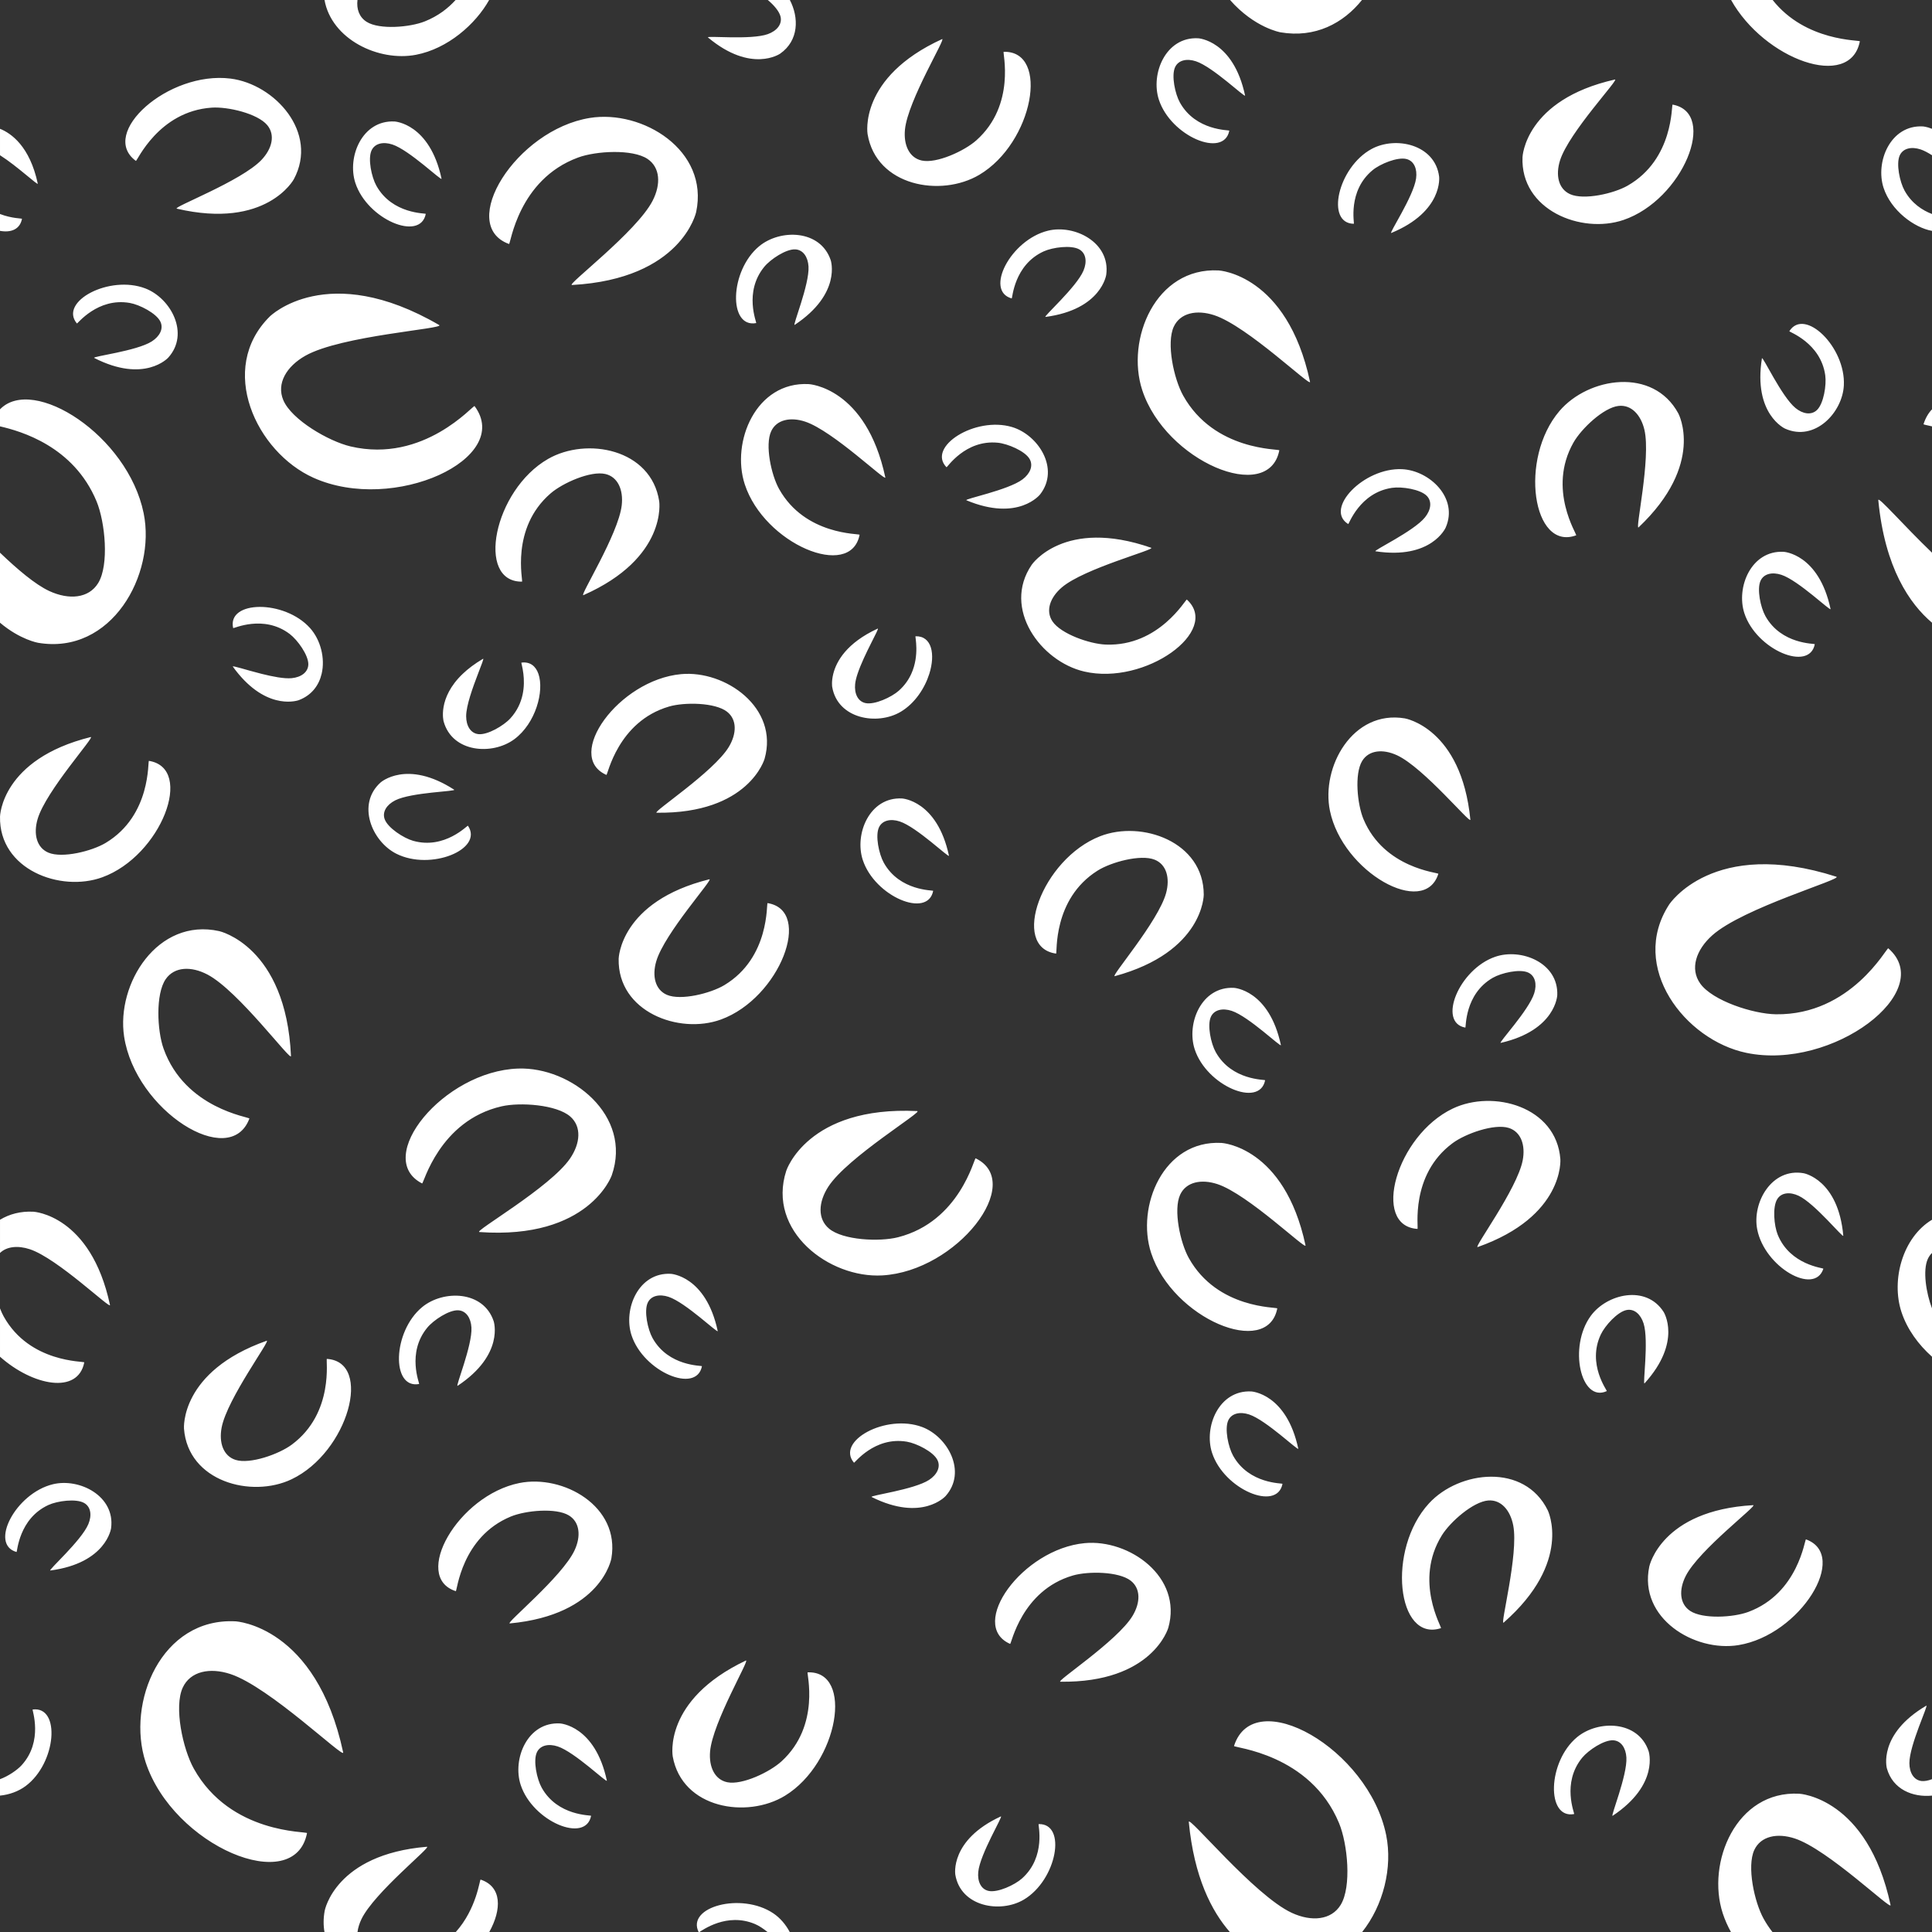 <?xml version="1.0" encoding="UTF-8" standalone="no"?><!DOCTYPE svg PUBLIC "-//W3C//DTD SVG 1.1//EN" "http://www.w3.org/Graphics/SVG/1.1/DTD/svg11.dtd"><svg width="100%" height="100%" viewBox="0 0 370 370" version="1.1" xmlns="http://www.w3.org/2000/svg" xmlns:xlink="http://www.w3.org/1999/xlink" xml:space="preserve" xmlns:serif="http://www.serif.com/" style="fill-rule:evenodd;clip-rule:evenodd;stroke-linejoin:round;stroke-miterlimit:2;"><rect x="0" y="0" width="370" height="370" fill="#333333" stroke="none"/><path d="M62.144,370.024c-0.224,-1.275 -0.227,-2.642 0.037,-4.086c0,0 1.974,-10.793 19.579,-12.263c0.995,-0.083 -10.127,8.815 -12.546,13.88c-0.399,0.835 -0.653,1.673 -0.751,2.469l-6.319,0Zm173.402,0c-3.512,-4.006 -6.868,-10.529 -7.878,-21.096c-0.134,-1.397 12.559,14.085 19.719,17.4c3.779,1.749 7.565,1.414 9.367,-1.523c2.128,-3.468 1.342,-11.668 -0.313,-15.659c-5.527,-13.329 -20.225,-14.418 -20.112,-14.772c3.788,-11.92 25.767,0.517 29.135,17.053c1.269,6.231 -0.542,13.498 -4.615,18.597l-25.303,0Zm-101.741,0c-2.427,-4.847 8.184,-7.702 14.286,-3.605c1.301,0.873 2.398,2.149 3.16,3.605l-4.239,0c-0.823,-0.683 -1.709,-1.249 -2.422,-1.549c-5.414,-2.283 -10.042,1.193 -10.694,1.549l-0.091,0Zm-46.534,0c4.05,-4.502 4.585,-10.124 4.769,-10.063c4.09,1.354 4.082,5.692 1.648,10.063l-6.417,0Zm244.238,0c-0.638,-1.146 -1.174,-2.347 -1.581,-3.592c-3.172,-9.686 2.546,-23.562 14.64,-22.916c-0,0 13.08,0.698 17.495,21.322c0.25,1.166 -11.976,-10.654 -18.342,-12.749c-3.361,-1.106 -6.522,-0.452 -7.755,2.202c-1.455,3.135 0.01,9.976 1.798,13.182c0.52,0.933 1.09,1.78 1.697,2.551l-7.952,0Zm-132.598,-20.689c5.454,-0.158 3.501,10.685 -2.823,14.455c-4.497,2.68 -12.094,1.378 -13.133,-4.756c-0,0 -1.123,-6.633 8.715,-11.168c0.556,-0.256 -3.99,7.201 -4.323,10.627c-0.176,1.809 0.508,3.319 1.977,3.638c1.735,0.376 4.998,-1.129 6.403,-2.386c4.692,-4.196 3.022,-10.406 3.184,-10.41Zm-140.115,1.729c-2.388,12.277 -25.655,2.458 -30.907,-13.58c-3.734,-11.403 2.997,-27.739 17.236,-26.979c-0,0 15.399,0.823 20.596,25.103c0.294,1.372 -14.099,-12.543 -21.594,-15.009c-3.956,-1.302 -7.677,-0.533 -9.129,2.592c-1.714,3.691 0.012,11.745 2.117,15.519c7.027,12.603 21.752,11.99 21.681,12.354Zm54.403,-3.312c-1.042,5.356 -11.192,1.072 -13.484,-5.925c-1.629,-4.975 1.308,-12.102 7.52,-11.77c-0,0 6.718,0.359 8.985,10.951c0.129,0.599 -6.151,-5.472 -9.42,-6.548c-1.726,-0.568 -3.35,-0.232 -3.983,1.132c-0.748,1.61 0.005,5.123 0.923,6.77c3.066,5.498 9.49,5.23 9.459,5.39Zm188.263,-0.341c-5.365,0.999 -5.11,-10.016 0.556,-14.718c4.028,-3.343 11.736,-3.229 13.709,2.67c0,0 2.135,6.38 -6.884,12.38c-0.51,0.34 2.83,-7.731 2.629,-11.167c-0.106,-1.814 -1.015,-3.201 -2.515,-3.289c-1.772,-0.104 -4.764,1.887 -5.958,3.346c-3.987,4.872 -1.378,10.748 -1.537,10.778Zm-146.787,-27.137c8.891,-0.359 5.908,17.359 -4.334,23.624c-7.282,4.455 -19.696,2.473 -21.504,-7.509c0,0 -1.955,-10.796 14.002,-18.375c0.902,-0.428 -6.371,11.818 -6.85,17.411c-0.253,2.952 0.89,5.402 3.291,5.894c2.836,0.582 8.129,-1.933 10.397,-4.009c7.573,-6.931 4.734,-17.025 4.998,-17.036Zm215.325,23.606c-3.682,0.366 -7.535,-1.194 -8.646,-5.235c0,0 -1.785,-6.486 7.547,-11.988c0.528,-0.311 -3.245,7.566 -3.232,11.008c0.007,1.817 0.839,3.251 2.333,3.421c0.564,0.064 1.264,-0.079 1.998,-0.35l0,3.144Zm-370,-3.144c1.559,-0.573 3.267,-1.721 4.132,-2.667c4.246,-4.648 1.961,-10.657 2.122,-10.678c5.41,-0.706 4.557,10.279 -1.356,14.665c-1.372,1.018 -3.115,1.647 -4.898,1.824l0,-3.144Zm193.447,-25.911c-8.14,-3.595 2.345,-18.186 14.3,-19.298c8.5,-0.79 18.77,6.459 15.995,16.216c0,0 -3.002,10.553 -20.666,10.326c-0.998,-0.013 10.927,-7.802 13.821,-12.611c1.528,-2.539 1.581,-5.242 -0.358,-6.743c-2.289,-1.771 -8.149,-1.845 -11.099,-0.981c-9.852,2.886 -11.751,13.198 -11.993,13.091Zm152.419,-20.017c8.371,3.017 -1.07,18.305 -12.918,20.248c-8.424,1.382 -19.176,-5.133 -17.088,-15.06c-0,0 2.257,-10.736 19.894,-11.742c0.997,-0.057 -10.356,8.544 -12.907,13.544c-1.347,2.64 -1.211,5.34 0.827,6.701c2.408,1.608 8.259,1.273 11.142,0.205c9.626,-3.567 10.801,-13.986 11.05,-13.896Zm-69.907,16.999c-8.455,2.772 -10.421,-15.088 -2.278,-23.911c5.79,-6.273 18.273,-7.754 22.737,1.356c-0,0 4.827,9.852 -8.456,21.498c-0.75,0.659 2.905,-13.108 1.839,-18.619c-0.562,-2.909 -2.331,-4.954 -4.775,-4.773c-2.888,0.215 -7.293,4.079 -8.908,6.695c-5.393,8.735 0.092,17.671 -0.159,17.754Zm-188.67,-7.083c-8.476,-2.711 0.402,-18.332 12.171,-20.706c8.368,-1.688 19.35,4.431 17.626,14.427c-0,0 -1.865,10.812 -19.454,12.46c-0.994,0.093 10.038,-8.916 12.405,-14.006c1.25,-2.687 1.016,-5.38 -1.071,-6.666c-2.465,-1.519 -8.299,-0.971 -11.141,0.201c-9.49,3.915 -10.285,14.371 -10.536,14.29Zm-84.124,-7.499c-5.258,-1.46 -0.188,-11.242 6.967,-12.976c5.088,-1.233 11.961,2.256 11.142,8.422c-0,0 -0.886,6.669 -11.625,8.096c-0.607,0.081 5.939,-5.701 7.269,-8.876c0.702,-1.676 0.495,-3.321 -0.814,-4.059c-1.546,-0.873 -5.108,-0.398 -6.822,0.387c-5.722,2.624 -5.961,9.049 -6.117,9.006Zm160.382,-17.099c-3.535,-4.157 6.147,-9.415 13.044,-6.839c4.904,1.831 8.64,8.574 4.505,13.221c-0,0 -4.473,5.025 -14.165,0.187c-0.548,-0.274 8.114,-1.392 10.995,-3.275c1.521,-0.995 2.272,-2.473 1.602,-3.818c-0.792,-1.589 -4.007,-3.194 -5.867,-3.504c-6.209,-1.035 -10.009,4.151 -10.114,4.028Zm82.064,4.048c-1.042,5.356 -11.192,1.072 -13.484,-5.925c-1.629,-4.974 1.308,-12.101 7.52,-11.77c-0,0 6.718,0.359 8.985,10.952c0.129,0.598 -6.151,-5.472 -9.42,-6.548c-1.726,-0.568 -3.35,-0.232 -3.983,1.131c-0.748,1.61 0.005,5.124 0.923,6.77c3.066,5.498 9.49,5.231 9.459,5.39Zm-183.01,-23.93c8.88,0.562 4.081,17.876 -6.754,23.049c-7.704,3.678 -19.846,0.423 -20.612,-9.692c-0,0 -0.828,-10.94 15.827,-16.828c0.941,-0.333 -7.56,11.095 -8.614,16.608c-0.557,2.911 0.327,5.466 2.664,6.204c2.761,0.872 8.286,-1.083 10.756,-2.913c8.249,-6.111 6.469,-16.445 6.733,-16.428Zm245.113,6.167c-4.957,2.282 -7.407,-8.46 -3.065,-14.405c3.087,-4.228 10.588,-6.006 13.946,-0.769c-0,0 3.632,5.663 -3.643,13.689c-0.411,0.454 0.85,-8.189 -0.186,-11.471c-0.547,-1.733 -1.767,-2.855 -3.244,-2.573c-1.744,0.333 -4.156,2.996 -4.957,4.703c-2.672,5.7 1.296,10.759 1.149,10.826Zm-227.453,-1.359c-5.366,0.992 -5.096,-10.022 0.576,-14.717c4.032,-3.337 11.74,-3.214 13.706,2.688c-0,0 2.126,6.383 -6.901,12.371c-0.51,0.339 2.84,-7.727 2.644,-11.164c-0.104,-1.814 -1.011,-3.202 -2.511,-3.292c-1.772,-0.106 -4.766,1.881 -5.962,3.339c-3.994,4.866 -1.393,10.746 -1.552,10.775Zm-80.261,-14.483c0.223,0.583 0.463,1.111 0.711,1.555c5,8.966 15.476,8.53 15.426,8.79c-1.204,6.187 -9.862,4.486 -16.137,-1.089l-0,-9.256Zm134.429,11.078c-1.042,5.356 -11.193,1.072 -13.484,-5.925c-1.629,-4.975 1.308,-12.102 7.52,-11.77c-0,0 6.718,0.359 8.985,10.952c0.128,0.598 -6.151,-5.472 -9.421,-6.548c-1.726,-0.568 -3.349,-0.233 -3.982,1.131c-0.748,1.61 0.005,5.123 0.923,6.77c3.066,5.498 9.49,5.231 9.459,5.39Zm235.571,-28.053l-0,6.362c-0.321,0.311 -0.59,0.686 -0.794,1.127c-1.018,2.192 -0.332,6.544 0.794,9.486l-0,9.256c-2.584,-2.295 -4.763,-5.246 -5.853,-8.573c-2.01,-6.141 0.245,-14.292 5.853,-17.658Zm-125.389,16.985c-1.867,9.594 -20.049,1.921 -24.154,-10.612c-2.918,-8.911 2.343,-21.678 13.47,-21.083c-0,0 12.034,0.642 16.095,19.617c0.23,1.072 -11.018,-9.802 -16.875,-11.73c-3.091,-1.017 -6,-0.416 -7.134,2.027c-1.339,2.884 0.009,9.177 1.654,12.127c5.492,9.848 16.999,9.369 16.944,9.654Zm-244.611,-16.985c1.8,-1.08 3.947,-1.668 6.41,-1.536c-0,0 10.956,0.585 14.653,17.859c0.209,0.977 -10.031,-8.923 -15.363,-10.678c-2.256,-0.743 -4.404,-0.538 -5.7,0.717l-0,-6.362Zm349.195,9.379c-1.684,5.19 -11.24,-0.293 -12.666,-7.516c-1.014,-5.135 2.765,-11.853 8.891,-10.771c-0,0 6.625,1.171 7.591,11.96c0.055,0.61 -5.442,-6.177 -8.557,-7.642c-1.645,-0.773 -3.297,-0.636 -4.091,0.64c-0.937,1.508 -0.616,5.087 0.096,6.832c2.377,5.83 8.786,6.343 8.736,6.497Zm-162.347,-21.142c9.561,4.632 -3.564,21.6 -17.875,22.423c-10.175,0.585 -22.124,-8.497 -18.401,-20.022c-0,0 4.025,-12.465 25.092,-11.449c1.191,0.057 -13.366,8.847 -17.022,14.464c-1.93,2.965 -2.107,6.188 0.143,8.06c2.657,2.21 9.645,2.546 13.202,1.639c11.877,-3.029 14.577,-15.252 14.861,-15.115Zm84.61,13.518c-8.881,-0.564 -4.077,-17.877 6.759,-23.047c7.705,-3.676 19.846,-0.418 20.61,9.698c-0,0 0.825,10.94 -15.831,16.824c-0.942,0.333 7.562,-11.093 8.618,-16.607c0.557,-2.91 -0.326,-5.465 -2.663,-6.204c-2.761,-0.872 -8.286,1.081 -10.756,2.91c-8.251,6.109 -6.474,16.443 -6.737,16.426Zm-190.623,-8.706c-9.45,-4.854 4.066,-21.512 18.392,-22.002c10.186,-0.348 21.92,9.009 17.931,20.445c-0,0 -4.314,12.368 -25.352,10.863c-1.189,-0.085 13.569,-8.535 17.354,-14.065c1.998,-2.919 2.251,-6.137 0.045,-8.061c-2.606,-2.271 -9.584,-2.769 -13.161,-1.945c-11.944,2.751 -14.928,14.909 -15.209,14.765Zm-33.074,-12.427c-3.72,9.951 -21.839,-1.534 -23.993,-15.705c-1.532,-10.077 6.395,-22.82 18.218,-20.19c-0,0 12.786,2.845 13.74,23.915c0.054,1.191 -10.056,-12.482 -15.989,-15.598c-3.132,-1.645 -6.358,-1.521 -8.012,0.894c-1.952,2.852 -1.634,9.841 -0.399,13.298c4.123,11.542 16.545,13.09 16.435,13.386Zm194.523,-7.335c-1.042,5.356 -11.192,1.072 -13.484,-5.925c-1.629,-4.974 1.308,-12.101 7.52,-11.769c-0,0 6.718,0.358 8.985,10.951c0.128,0.599 -6.151,-5.472 -9.42,-6.548c-1.726,-0.568 -3.35,-0.232 -3.983,1.131c-0.748,1.61 0.005,5.124 0.923,6.77c3.066,5.498 9.49,5.231 9.459,5.39Zm119.344,-25.266c9.45,8.193 -10.665,23.463 -27.185,20.017c-11.746,-2.451 -22.548,-16.433 -14.788,-28.395c-0,0 8.393,-12.937 32.03,-5.333c1.336,0.43 -17.904,5.966 -23.779,11.232c-3.102,2.779 -4.291,6.389 -2.306,9.205c2.344,3.327 10.186,5.848 14.507,5.906c14.428,0.193 21.24,-12.875 21.521,-12.632Zm-81.003,15.182c-5.371,-0.967 -1.23,-11.177 5.733,-13.567c4.952,-1.699 12.119,1.138 11.875,7.353c-0,0 -0.264,6.723 -10.823,9.139c-0.597,0.137 5.384,-6.227 6.414,-9.512c0.544,-1.734 0.185,-3.352 -1.187,-3.966c-1.621,-0.725 -5.123,0.077 -6.757,1.019c-5.454,3.143 -5.096,9.562 -5.255,9.534Zm-133.626,-23.843c8.786,1.411 2.348,18.186 -8.933,22.296c-8.021,2.922 -19.795,-1.483 -19.587,-11.625c-0,0 0.224,-10.969 17.367,-15.233c0.97,-0.241 -8.588,10.319 -10.167,15.706c-0.833,2.844 -0.199,5.472 2.057,6.431c2.665,1.132 8.351,-0.283 10.986,-1.868c8.797,-5.292 8.016,-15.749 8.277,-15.707Zm55.248,9.671c-8.814,-1.222 -2.738,-18.131 8.452,-22.483c7.956,-3.094 19.822,1.057 19.832,11.201c-0,0 0.012,10.972 -17.036,15.603c-0.964,0.262 8.365,-10.501 9.827,-15.921c0.772,-2.861 0.081,-5.475 -2.195,-6.385c-2.688,-1.075 -8.343,0.463 -10.943,2.104c-8.68,5.48 -7.675,15.917 -7.937,15.881Zm-23.535,-12.014c-1.042,5.356 -11.193,1.072 -13.484,-5.925c-1.629,-4.974 1.308,-12.101 7.52,-11.77c-0,0 6.718,0.359 8.985,10.952c0.128,0.599 -6.151,-5.472 -9.421,-6.548c-1.725,-0.568 -3.349,-0.232 -3.982,1.131c-0.748,1.61 0.005,5.124 0.923,6.77c3.066,5.498 9.49,5.231 9.459,5.39Zm96.747,-3.264c-2.672,8.487 -18.334,-0.318 -20.762,-12.076c-1.726,-8.36 4.341,-19.37 14.346,-17.692c-0,0 10.82,1.815 12.549,19.396c0.098,0.993 -8.962,-9.997 -14.063,-12.34c-2.692,-1.238 -5.385,-0.992 -6.661,1.101c-1.508,2.472 -0.933,8.304 0.253,11.141c3.959,9.471 14.417,10.218 14.338,10.47Zm-246.936,-21.633c8.786,1.411 2.348,18.185 -8.933,22.295c-8.021,2.922 -19.795,-1.482 -19.587,-11.624c-0,0 0.224,-10.969 17.367,-15.233c0.969,-0.241 -8.588,10.319 -10.167,15.706c-0.833,2.843 -0.199,5.472 2.057,6.43c2.665,1.133 8.351,-0.283 10.986,-1.868c8.796,-5.292 8.016,-15.748 8.277,-15.706Zm61.093,12.423c3.055,4.521 -7.147,8.68 -13.719,5.36c-4.672,-2.36 -7.642,-9.473 -3.02,-13.636c-0,0 4.999,-4.502 14.099,1.375c0.514,0.332 -8.218,0.489 -11.289,2.043c-1.621,0.821 -2.531,2.207 -2.013,3.618c0.612,1.667 3.631,3.616 5.445,4.129c6.057,1.713 10.406,-3.023 10.497,-2.889Zm26.514,-9.734c-8.14,-3.595 2.345,-18.186 14.3,-19.297c8.5,-0.791 18.77,6.458 15.995,16.215c-0,0 -3.001,10.553 -20.665,10.326c-0.999,-0.013 10.926,-7.801 13.821,-12.611c1.527,-2.539 1.581,-5.242 -0.358,-6.742c-2.29,-1.772 -8.149,-1.846 -11.1,-0.982c-9.852,2.886 -11.751,13.198 -11.993,13.091Zm-27.51,-19.356c1.012,-0.965 2.285,-1.937 3.885,-2.88c0.217,-0.128 -0.291,1.123 -0.964,2.88c-0.967,2.526 -2.276,6.098 -2.268,8.128c0.007,1.817 0.839,3.251 2.333,3.42c1.764,0.2 4.859,-1.625 6.131,-3.017c2.66,-2.912 2.756,-6.358 2.497,-8.531c-0.155,-1.296 -0.436,-2.139 -0.376,-2.147c1.669,-0.218 2.741,0.676 3.254,2.147c1.149,3.295 -0.521,9.485 -4.61,12.518c-4.204,3.119 -11.894,2.587 -13.544,-3.411c-0,0 -1.225,-4.452 3.662,-9.107Zm70.96,0c0.585,-2.347 2.507,-5.896 8.511,-8.664c0.464,-0.214 -2.633,4.958 -3.859,8.664c-0.241,0.728 -0.409,1.4 -0.464,1.964c-0.176,1.808 0.508,3.318 1.977,3.637c1.735,0.377 4.998,-1.128 6.403,-2.385c1.113,-0.996 1.868,-2.105 2.374,-3.216c1.629,-3.578 0.687,-7.191 0.81,-7.195c3.134,-0.091 3.822,3.451 2.641,7.195c-0.875,2.773 -2.774,5.656 -5.464,7.26c-4.497,2.68 -12.094,1.378 -13.133,-4.755c-0,0 -0.17,-1.008 0.204,-2.505Zm-101.448,0c0.559,-0.449 0.899,-1.06 0.915,-1.805c0.037,-1.775 -2.065,-4.69 -3.567,-5.828c-5.018,-3.802 -10.793,-0.974 -10.828,-1.132c-1.199,-5.323 9.817,-5.482 14.728,0.004c2.014,2.25 2.925,5.766 2.217,8.761c-0.518,2.196 -1.908,4.11 -4.371,5.038c-0,0 -5.609,2.114 -11.564,-5.038c-0.355,-0.426 -0.71,-0.884 -1.066,-1.377c-0.209,-0.291 2.515,0.63 5.496,1.377c2.108,0.527 4.344,0.968 5.763,0.832c0.912,-0.088 1.708,-0.376 2.277,-0.832Zm169.167,-14.22c6.583,5.987 -7.983,16.507 -19.675,13.776c-8.313,-1.942 -15.759,-12.07 -10.037,-20.447c-0,0 6.189,-9.059 22.872,-3.25c0.943,0.329 -12.835,3.94 -17.103,7.586c-2.253,1.924 -3.16,4.471 -1.796,6.508c1.611,2.406 7.145,4.331 10.218,4.446c10.259,0.382 15.326,-8.797 15.521,-8.619Zm120.254,8.547c-1.042,5.356 -11.193,1.072 -13.484,-5.925c-1.629,-4.974 1.308,-12.101 7.519,-11.77c-0,0 6.718,0.359 8.986,10.952c0.128,0.599 -6.151,-5.472 -9.421,-6.548c-1.726,-0.568 -3.349,-0.232 -3.982,1.131c-0.748,1.61 0.005,5.124 0.923,6.77c3.066,5.498 9.49,5.231 9.459,5.39Zm-347.553,-44.981c6.33,-6.577 24.477,4.995 27.512,19.896c2.394,11.758 -6.177,27.208 -20.232,24.811c-0,0 -3.427,-0.584 -7.28,-3.845l-0,-13.409c3.277,3.138 6.746,6.099 9.435,7.343c3.779,1.75 7.565,1.414 9.367,-1.523c2.128,-3.468 1.342,-11.667 -0.313,-15.659c-4.382,-10.567 -14.528,-13.441 -18.489,-14.354l-0,-3.26Zm370,40.862c-4.261,-3.605 -9.043,-10.483 -10.284,-23.465c-0.084,-0.873 4.835,4.838 10.284,10.056l-0,13.409Zm-270.03,-7.866c-8.898,0.113 -5.425,-17.516 4.987,-23.495c7.402,-4.252 19.756,-1.926 21.287,8.102c-0,0 1.656,10.845 -14.505,17.98c-0.914,0.403 6.696,-11.637 7.33,-17.214c0.334,-2.945 -0.741,-5.426 -3.127,-5.984c-2.819,-0.66 -8.18,1.707 -10.504,3.72c-7.762,6.719 -5.204,16.887 -5.468,16.891Zm64.651,-8.971c-1.699,8.735 -18.253,1.748 -21.989,-9.662c-2.657,-8.112 2.132,-19.735 12.262,-19.194c-0,0 10.956,0.585 14.654,17.859c0.209,0.977 -10.032,-8.923 -15.364,-10.678c-2.814,-0.926 -5.462,-0.379 -6.494,1.845c-1.22,2.625 0.008,8.355 1.505,11.041c5,8.966 15.476,8.53 15.426,8.789Zm93.575,-2.057c-4.638,-2.873 2.966,-10.845 10.321,-10.507c5.229,0.241 10.852,5.514 8.339,11.204c-0,0 -2.717,6.155 -13.426,4.519c-0.605,-0.092 7.298,-3.811 9.463,-6.487c1.143,-1.412 1.405,-3.049 0.354,-4.125c-1.24,-1.27 -4.792,-1.812 -6.657,-1.537c-6.228,0.917 -8.256,7.019 -8.394,6.933Zm43.658,2.157c-8.342,3.096 -10.996,-14.674 -3.2,-23.805c5.544,-6.492 17.96,-8.454 22.772,0.477c-0,0 5.205,9.658 -7.619,21.809c-0.724,0.686 2.397,-13.211 1.119,-18.677c-0.675,-2.885 -2.521,-4.86 -4.956,-4.584c-2.877,0.326 -7.13,4.357 -8.643,7.033c-5.052,8.937 0.775,17.655 0.527,17.747Zm-120.59,-13.036c-3.805,-3.911 5.503,-9.806 12.557,-7.698c5.015,1.499 9.195,7.976 5.38,12.89c-0,0 -4.127,5.313 -14.121,1.135c-0.565,-0.236 8.003,-1.932 10.752,-4.004c1.45,-1.094 2.101,-2.619 1.342,-3.917c-0.896,-1.532 -4.212,-2.918 -6.088,-3.102c-6.265,-0.617 -9.709,4.812 -9.822,4.696Zm-90.378,-11.708c7.476,10.027 -15.444,20.634 -30.842,13.729c-10.948,-4.91 -18.505,-20.881 -8.363,-30.903c-0,0 10.97,-10.839 32.429,1.652c1.213,0.706 -18.765,1.992 -25.633,5.877c-3.624,2.05 -5.559,5.321 -4.223,8.498c1.577,3.751 8.696,7.893 12.904,8.875c14.052,3.28 23.506,-8.026 23.728,-7.728Zm154.118,8.471c-2.028,10.428 -21.792,2.087 -26.253,-11.536c-3.172,-9.685 2.546,-23.562 14.64,-22.916c-0,0 13.08,0.699 17.495,21.323c0.25,1.165 -11.976,-10.654 -18.342,-12.749c-3.36,-1.106 -6.522,-0.452 -7.754,2.202c-1.456,3.135 0.01,9.976 1.797,13.182c5.97,10.704 18.477,10.184 18.417,10.494Zm97.674,-22.813c2.903,-4.62 10.825,3.038 10.439,10.39c-0.275,5.227 -5.585,10.815 -11.259,8.265c-0,0 -6.137,-2.758 -4.43,-13.456c0.096,-0.604 3.763,7.323 6.424,9.506c1.405,1.152 3.04,1.425 4.123,0.381c1.278,-1.232 1.843,-4.78 1.581,-6.647c-0.877,-6.234 -6.965,-8.302 -6.878,-8.439Zm27.322,14.961l-0,3.26c-1.034,-0.24 -1.647,-0.345 -1.623,-0.418c0.374,-1.179 0.927,-2.119 1.623,-2.842Zm-355.276,-16.446c-3.493,-4.191 6.241,-9.352 13.112,-6.708c4.885,1.881 8.553,8.661 4.372,13.265c-0,0 -4.523,4.981 -14.166,0.046c-0.545,-0.279 8.128,-1.311 11.027,-3.165c1.531,-0.979 2.297,-2.45 1.64,-3.802c-0.775,-1.597 -3.974,-3.233 -5.831,-3.562c-6.199,-1.097 -10.05,4.051 -10.154,3.926Zm130.091,-0.073c-5.366,0.992 -5.097,-10.022 0.575,-14.716c4.033,-3.338 11.74,-3.215 13.706,2.687c-0,0 2.126,6.383 -6.9,12.371c-0.511,0.339 2.839,-7.727 2.643,-11.164c-0.103,-1.814 -1.01,-3.201 -2.511,-3.291c-1.772,-0.107 -4.766,1.88 -5.962,3.338c-3.993,4.866 -1.392,10.746 -1.551,10.775Zm48.935,-4.721c-5.257,-1.46 -0.188,-11.242 6.968,-12.976c5.087,-1.232 11.961,2.256 11.141,8.423c-0,0 -0.886,6.669 -11.624,8.095c-0.607,0.081 5.939,-5.701 7.269,-8.876c0.702,-1.676 0.495,-3.321 -0.814,-4.059c-1.547,-0.872 -5.109,-0.398 -6.822,0.388c-5.723,2.623 -5.961,9.049 -6.118,9.005Zm-96.266,-10.424c-9.986,-3.624 1.325,-21.852 15.475,-24.142c10.061,-1.628 22.881,6.177 20.363,18.024c-0,0 -2.723,12.813 -23.782,13.969c-1.191,0.065 12.385,-10.175 15.444,-16.138c1.615,-3.148 1.46,-6.372 -0.97,-8.003c-2.871,-1.925 -9.857,-1.54 -13.301,-0.272c-11.503,4.233 -12.932,16.67 -13.229,16.562Zm161.787,-3.872c-5.456,-0.063 -3.065,-10.818 3.407,-14.328c4.601,-2.496 12.14,-0.887 12.929,5.283c-0,0 0.854,6.673 -9.16,10.806c-0.566,0.234 4.279,-7.034 4.75,-10.443c0.249,-1.8 -0.373,-3.337 -1.828,-3.715c-1.718,-0.446 -5.04,0.925 -6.494,2.124c-4.858,4.004 -3.442,10.275 -3.604,10.273Zm-259.271,-1.872c2.271,0.875 4.229,0.833 4.212,0.921c-0.397,2.038 -2.113,2.68 -4.212,2.308l-0,-3.229Zm370,3.229c-3.418,-0.606 -7.853,-3.899 -9.272,-8.233c-1.629,-4.975 1.308,-12.102 7.519,-11.77c-0,0 0.713,0.038 1.753,0.456l-0,5.062c-0.798,-0.505 -1.55,-0.905 -2.188,-1.115c-1.726,-0.568 -3.349,-0.232 -3.983,1.132c-0.747,1.61 0.006,5.123 0.924,6.77c1.37,2.457 3.411,3.763 5.247,4.469l-0,3.229Zm-288.46,-3.25c-1.042,5.356 -11.193,1.072 -13.484,-5.925c-1.629,-4.975 1.308,-12.102 7.519,-11.77c-0,0 6.718,0.359 8.986,10.952c0.128,0.598 -6.151,-5.472 -9.421,-6.548c-1.726,-0.568 -3.349,-0.233 -3.982,1.131c-0.748,1.61 0.005,5.123 0.923,6.77c3.066,5.498 9.49,5.231 9.459,5.39Zm238.785,-20.929c8.753,1.602 1.95,18.232 -9.417,22.095c-8.083,2.746 -19.758,-1.914 -19.329,-12.049c-0,0 0.463,-10.962 17.695,-14.851c0.974,-0.22 -8.812,10.13 -10.507,15.481c-0.895,2.825 -0.318,5.466 1.916,6.474c2.64,1.19 8.356,-0.101 11.024,-1.628c8.91,-5.099 8.358,-15.57 8.618,-15.522Zm-294.304,10.779c-7.175,-5.263 6.207,-17.253 18.121,-15.764c8.471,1.059 16.938,10.35 12.126,19.281c-0,0 -5.204,9.658 -22.404,5.631c-0.973,-0.227 12.351,-5.264 16.213,-9.337c2.038,-2.151 2.673,-4.779 1.103,-6.661c-1.855,-2.224 -7.56,-3.558 -10.628,-3.35c-10.242,0.696 -14.318,10.357 -14.531,10.2Zm166.194,-20.891c8.895,-0.231 5.656,17.442 -4.675,23.559c-7.346,4.349 -19.729,2.188 -21.393,-7.819c-0,0 -1.799,-10.822 14.266,-18.17c0.908,-0.416 -6.542,11.724 -7.102,17.309c-0.295,2.949 0.813,5.415 3.207,5.942c2.827,0.623 8.156,-1.816 10.453,-3.859c7.672,-6.821 4.98,-16.955 5.244,-16.962Zm-192.215,14.744c2.152,0.864 5.704,3.354 7.233,10.495c0.103,0.482 -3.945,-3.357 -7.233,-5.433l-0,-5.062Zm235.424,0.36c-1.042,5.356 -11.193,1.072 -13.484,-5.925c-1.629,-4.974 1.308,-12.101 7.519,-11.77c-0,0 6.718,0.359 8.986,10.952c0.128,0.598 -6.151,-5.472 -9.421,-6.548c-1.726,-0.568 -3.349,-0.232 -3.982,1.131c-0.748,1.61 0.005,5.124 0.923,6.77c3.066,5.498 9.49,5.231 9.459,5.39Zm104.037,-25.051c6.356,8.069 16.775,7.66 16.72,7.943c-1.843,9.475 -18.328,3.455 -24.672,-7.943l7.952,0Zm-188.21,0c1.785,3.409 1.733,7.803 -1.841,10.299c-0,0 -5.515,3.853 -13.822,-3.1c-0.47,-0.393 8.216,0.526 11.455,-0.638c1.71,-0.615 2.782,-1.879 2.442,-3.343c-0.237,-1.019 -1.291,-2.239 -2.473,-3.218l4.239,0Zm-57.563,0c-2.595,4.658 -7.945,9.355 -14.028,10.518c-7.171,1.371 -16.195,-2.986 -17.516,-10.518l6.319,0c-0.215,1.754 0.328,3.309 1.754,4.208c2.449,1.543 8.289,1.054 11.143,-0.089c2.528,-1.013 4.449,-2.493 5.911,-4.119l6.417,0Zm167.161,0c-3.614,4.524 -9.01,7.341 -15.617,6.214c-0,0 -4.983,-0.849 -9.686,-6.214l25.303,0Zm-126.953,0c-0.047,0.025 -0.073,0.035 -0.078,0.025l-0.013,-0.025l0.091,0Z" style="fill:#fff;"/></svg>